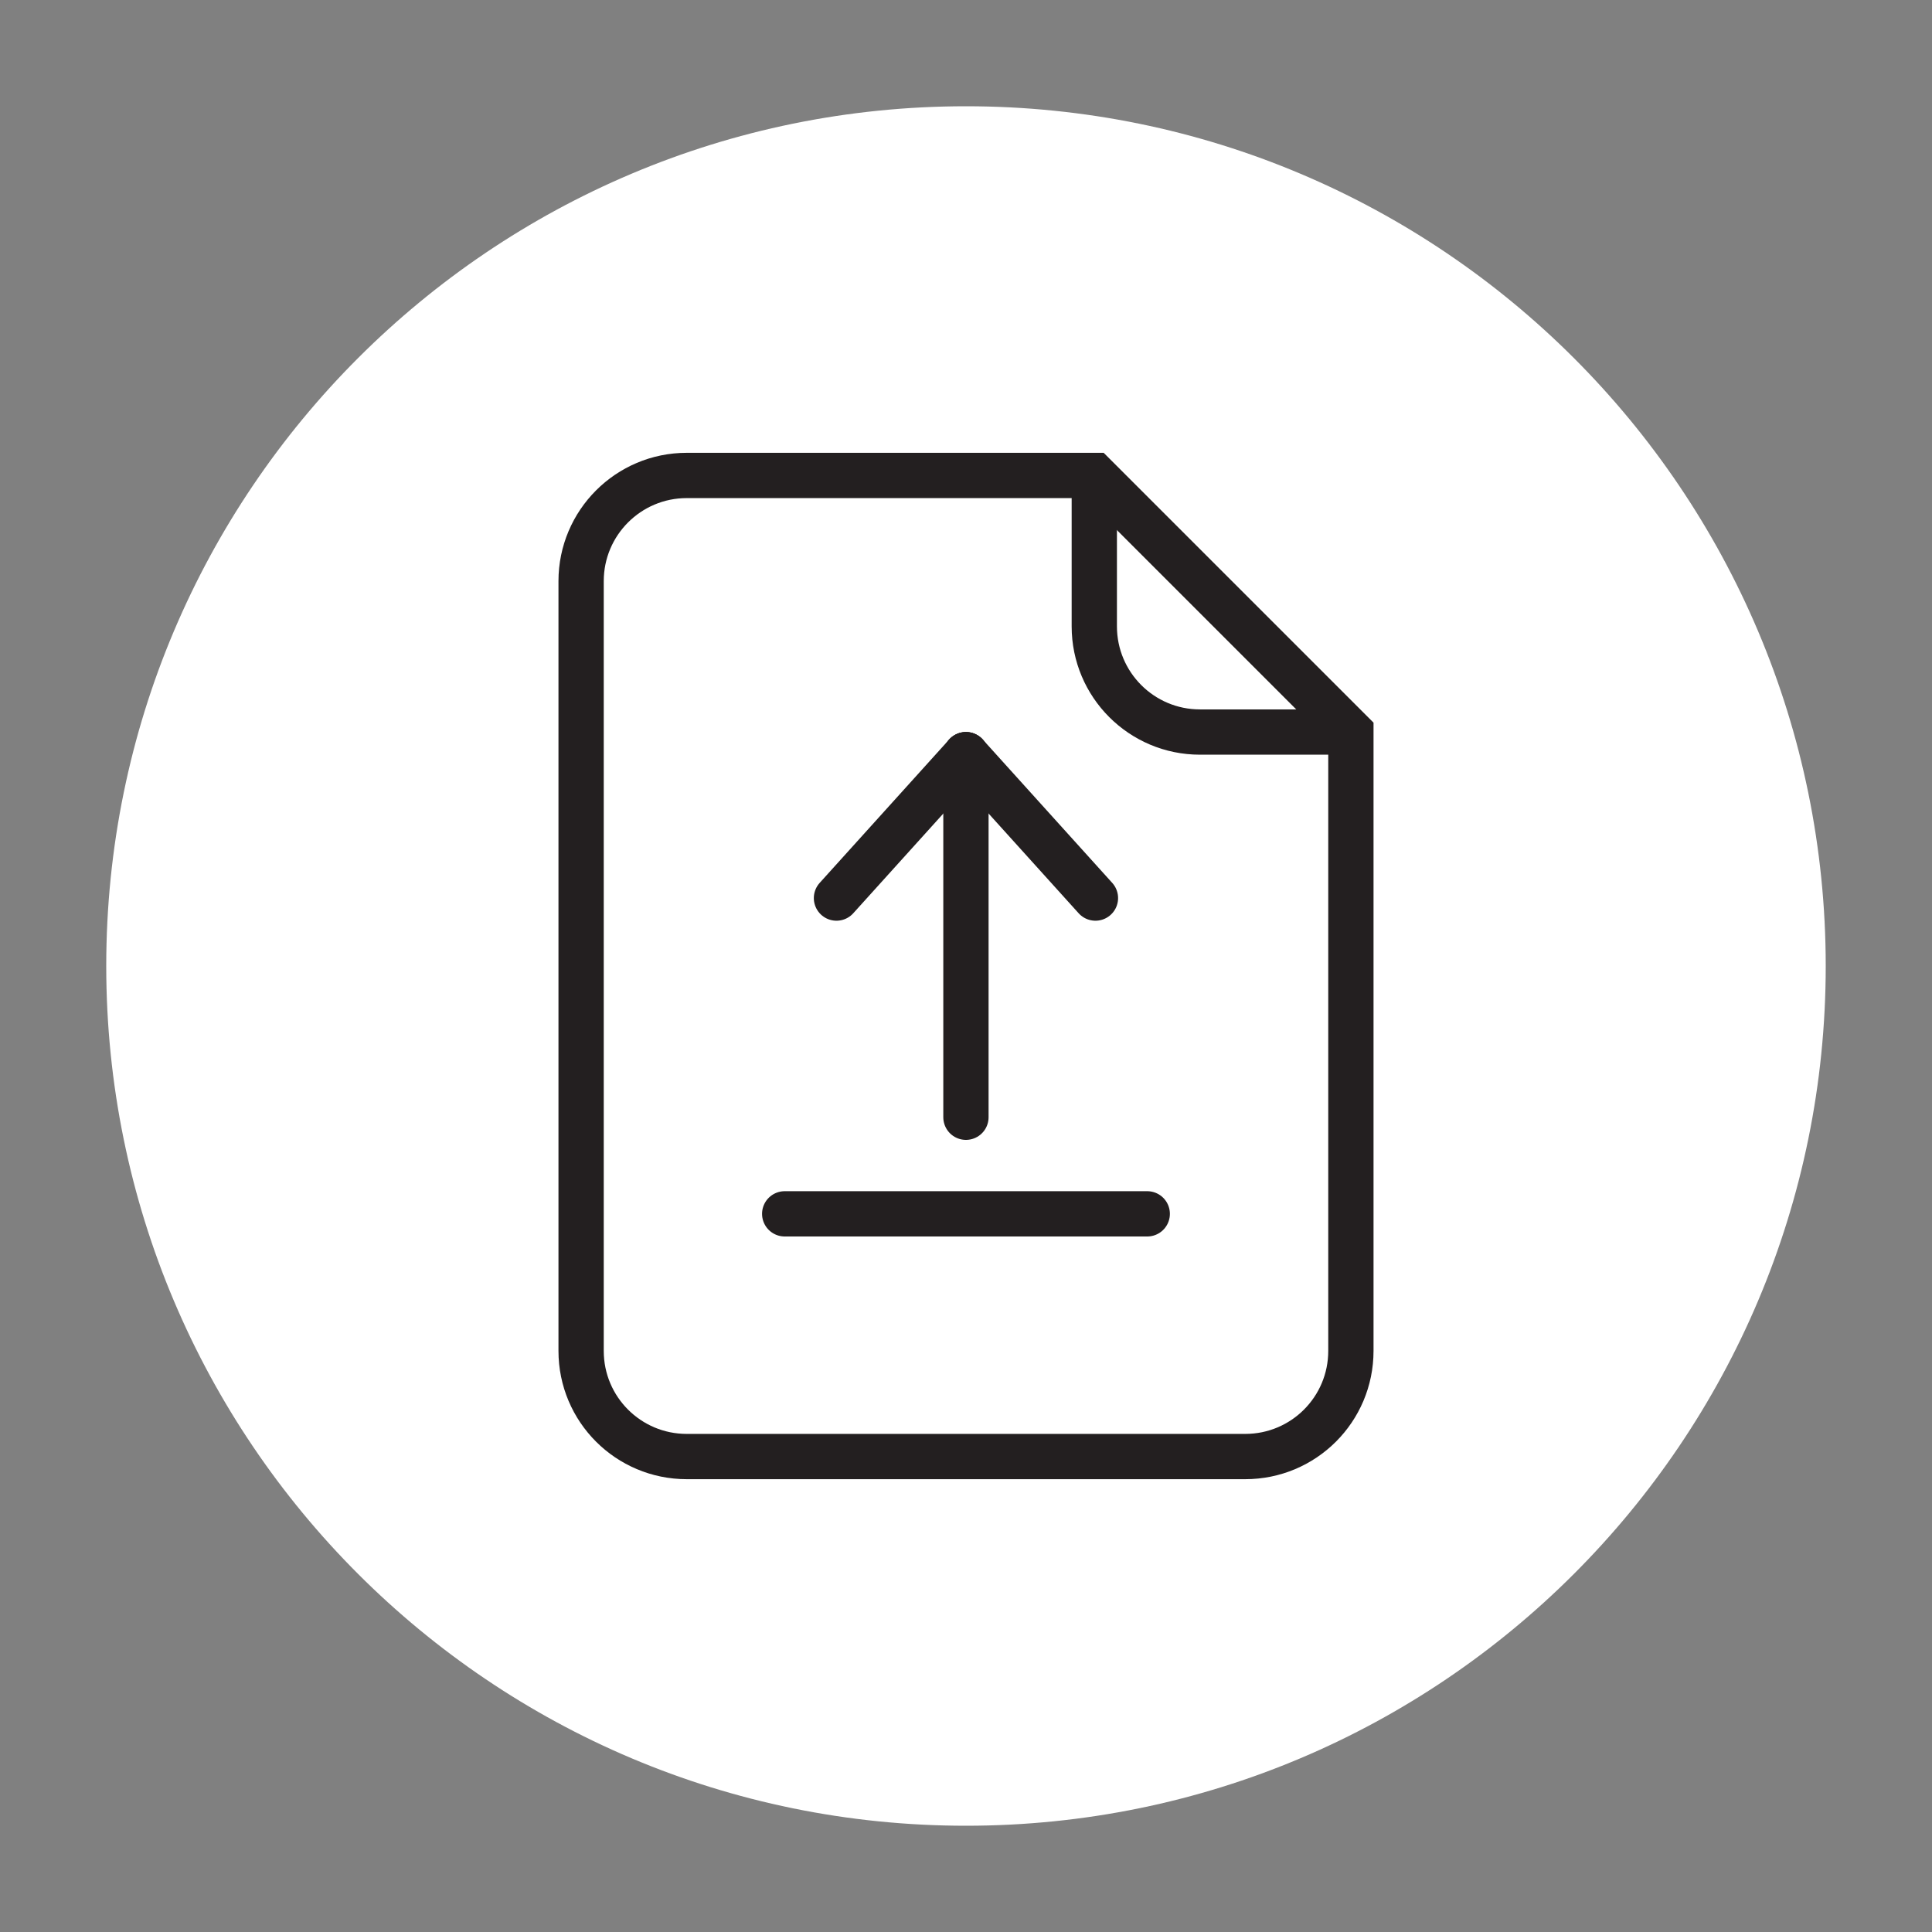 <svg width="128" height="128" viewBox="0 0 128 128" fill="none" xmlns="http://www.w3.org/2000/svg">
<rect x="0" y="0" width="128" height="128" fill="#808080" stroke="none"/>
<path d="M63.999 120.96C95.457 120.96 120.959 95.458 120.959 64C120.959 32.542 95.457 7.04 63.999 7.04C32.541 7.04 7.039 32.542 7.039 64C7.039 95.458 32.541 120.96 63.999 120.96Z" fill="white"/>
<path d="M72.5 31.5H45.5C41.63 31.5 38.5 34.64 38.5 38.5V89.5C38.5 93.37 41.63 96.5 45.5 96.5H82.5C86.37 96.5 89.5 93.37 89.5 89.5V48.5L72.5 31.5Z" stroke="#231F20" stroke-width="3" stroke-miterlimit="10"/>
<path d="M89.5 48.5H79.5C75.63 48.5 72.5 45.36 72.5 41.5V31.5" stroke="#231F20" stroke-width="3" stroke-miterlimit="10"/>
<path d="M51.988 80.42H76.008" stroke="#231F20" stroke-width="3" stroke-miterlimit="10" stroke-linecap="round"/>
<path d="M63.996 74.02V50" stroke="#231F20" stroke-width="3" stroke-miterlimit="10" stroke-linecap="round"/>
<path d="M55.418 59.5L63.998 50" stroke="#231F20" stroke-width="3" stroke-miterlimit="10" stroke-linecap="round"/>
<path d="M72.576 59.5L63.996 50" stroke="#231F20" stroke-width="3" stroke-miterlimit="10" stroke-linecap="round"/>
</svg>
